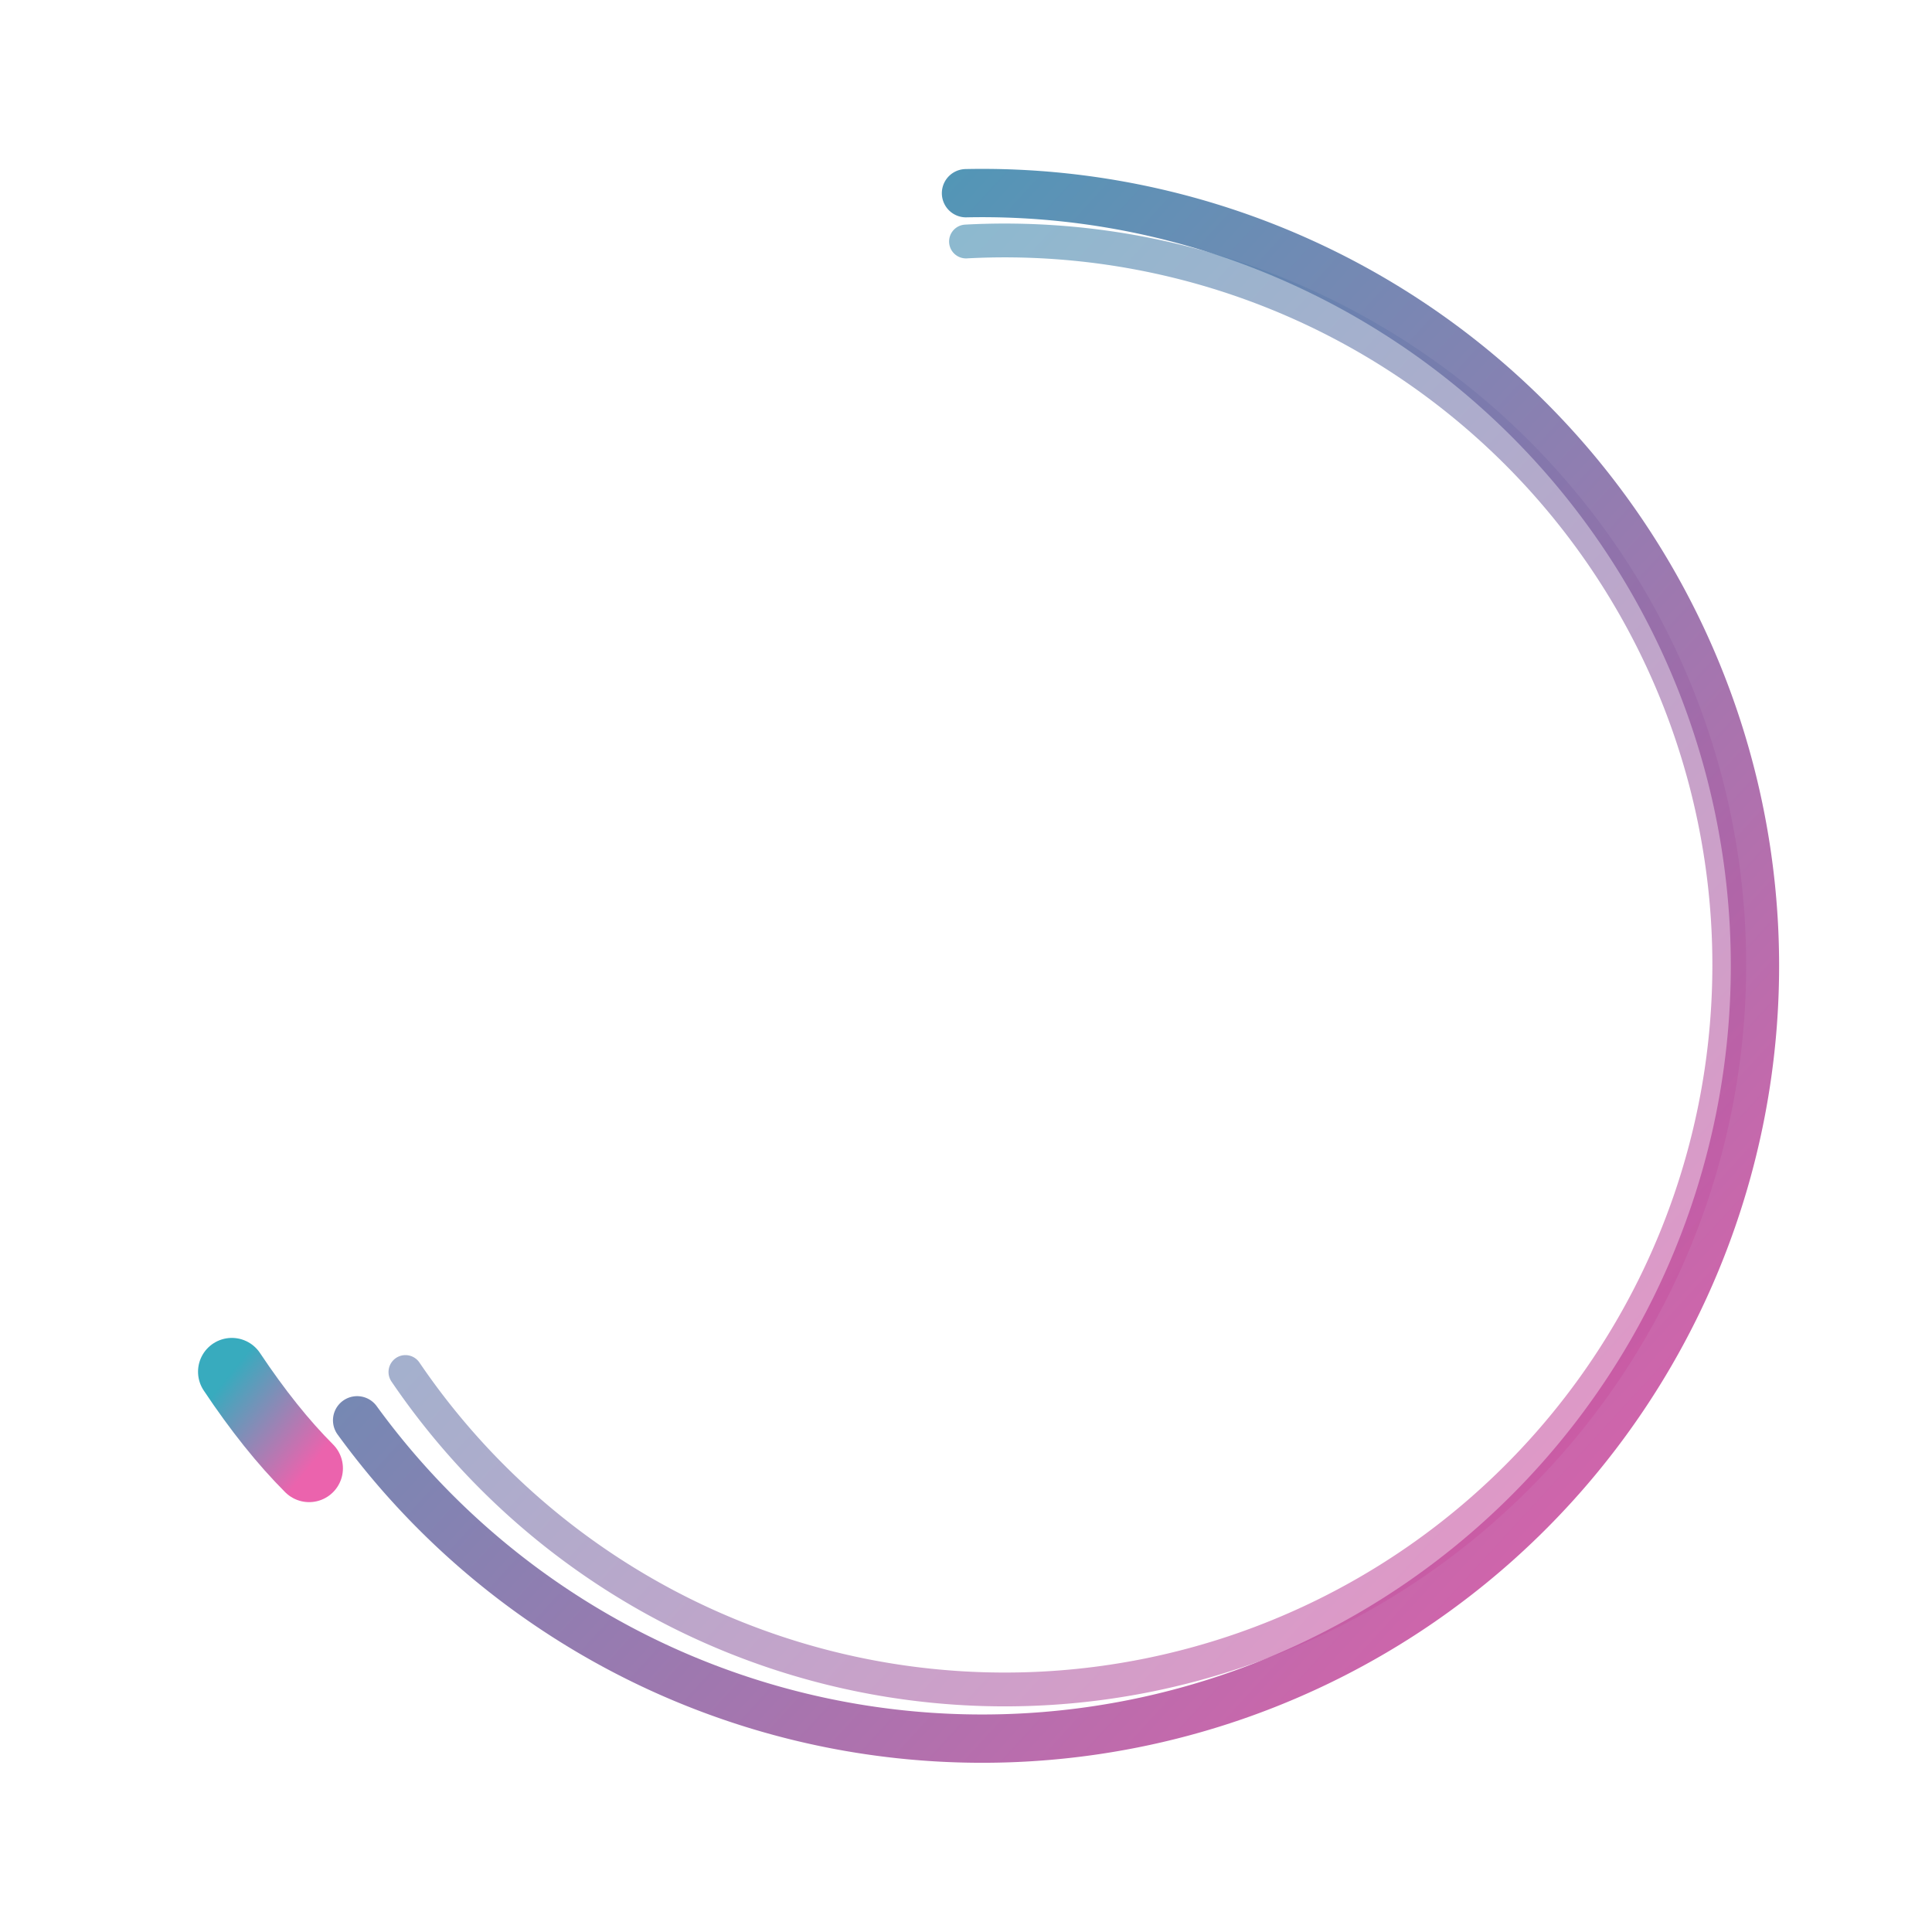 <svg xmlns="http://www.w3.org/2000/svg" viewBox="0 0 200 200" width="400" height="400">
  <defs>
    <linearGradient id="brushGradient" x1="0%" y1="0%" x2="100%" y2="100%">
      <stop offset="0%" style="stop-color:rgb(21,156,179);stop-opacity:1" />
      <stop offset="100%" style="stop-color:rgb(232,72,159);stop-opacity:1" />
    </linearGradient>
  </defs>
  <path d="M 100 20 A 80 80 0 1 1 36.97 147.03" fill="none" stroke="url(#brushGradient)" stroke-width="5" stroke-linecap="round" opacity="0.9"/>
  <path d="M 100 25 A 75 75 0 1 1 41.97 142.03" fill="none" stroke="url(#brushGradient)" stroke-width="3.5" stroke-linecap="round" opacity="0.6"/>
  <path d="M 32 152 Q 28 148 24 142" fill="none" stroke="url(#brushGradient)" stroke-width="7" stroke-linecap="round" opacity="0.85"/>
</svg>